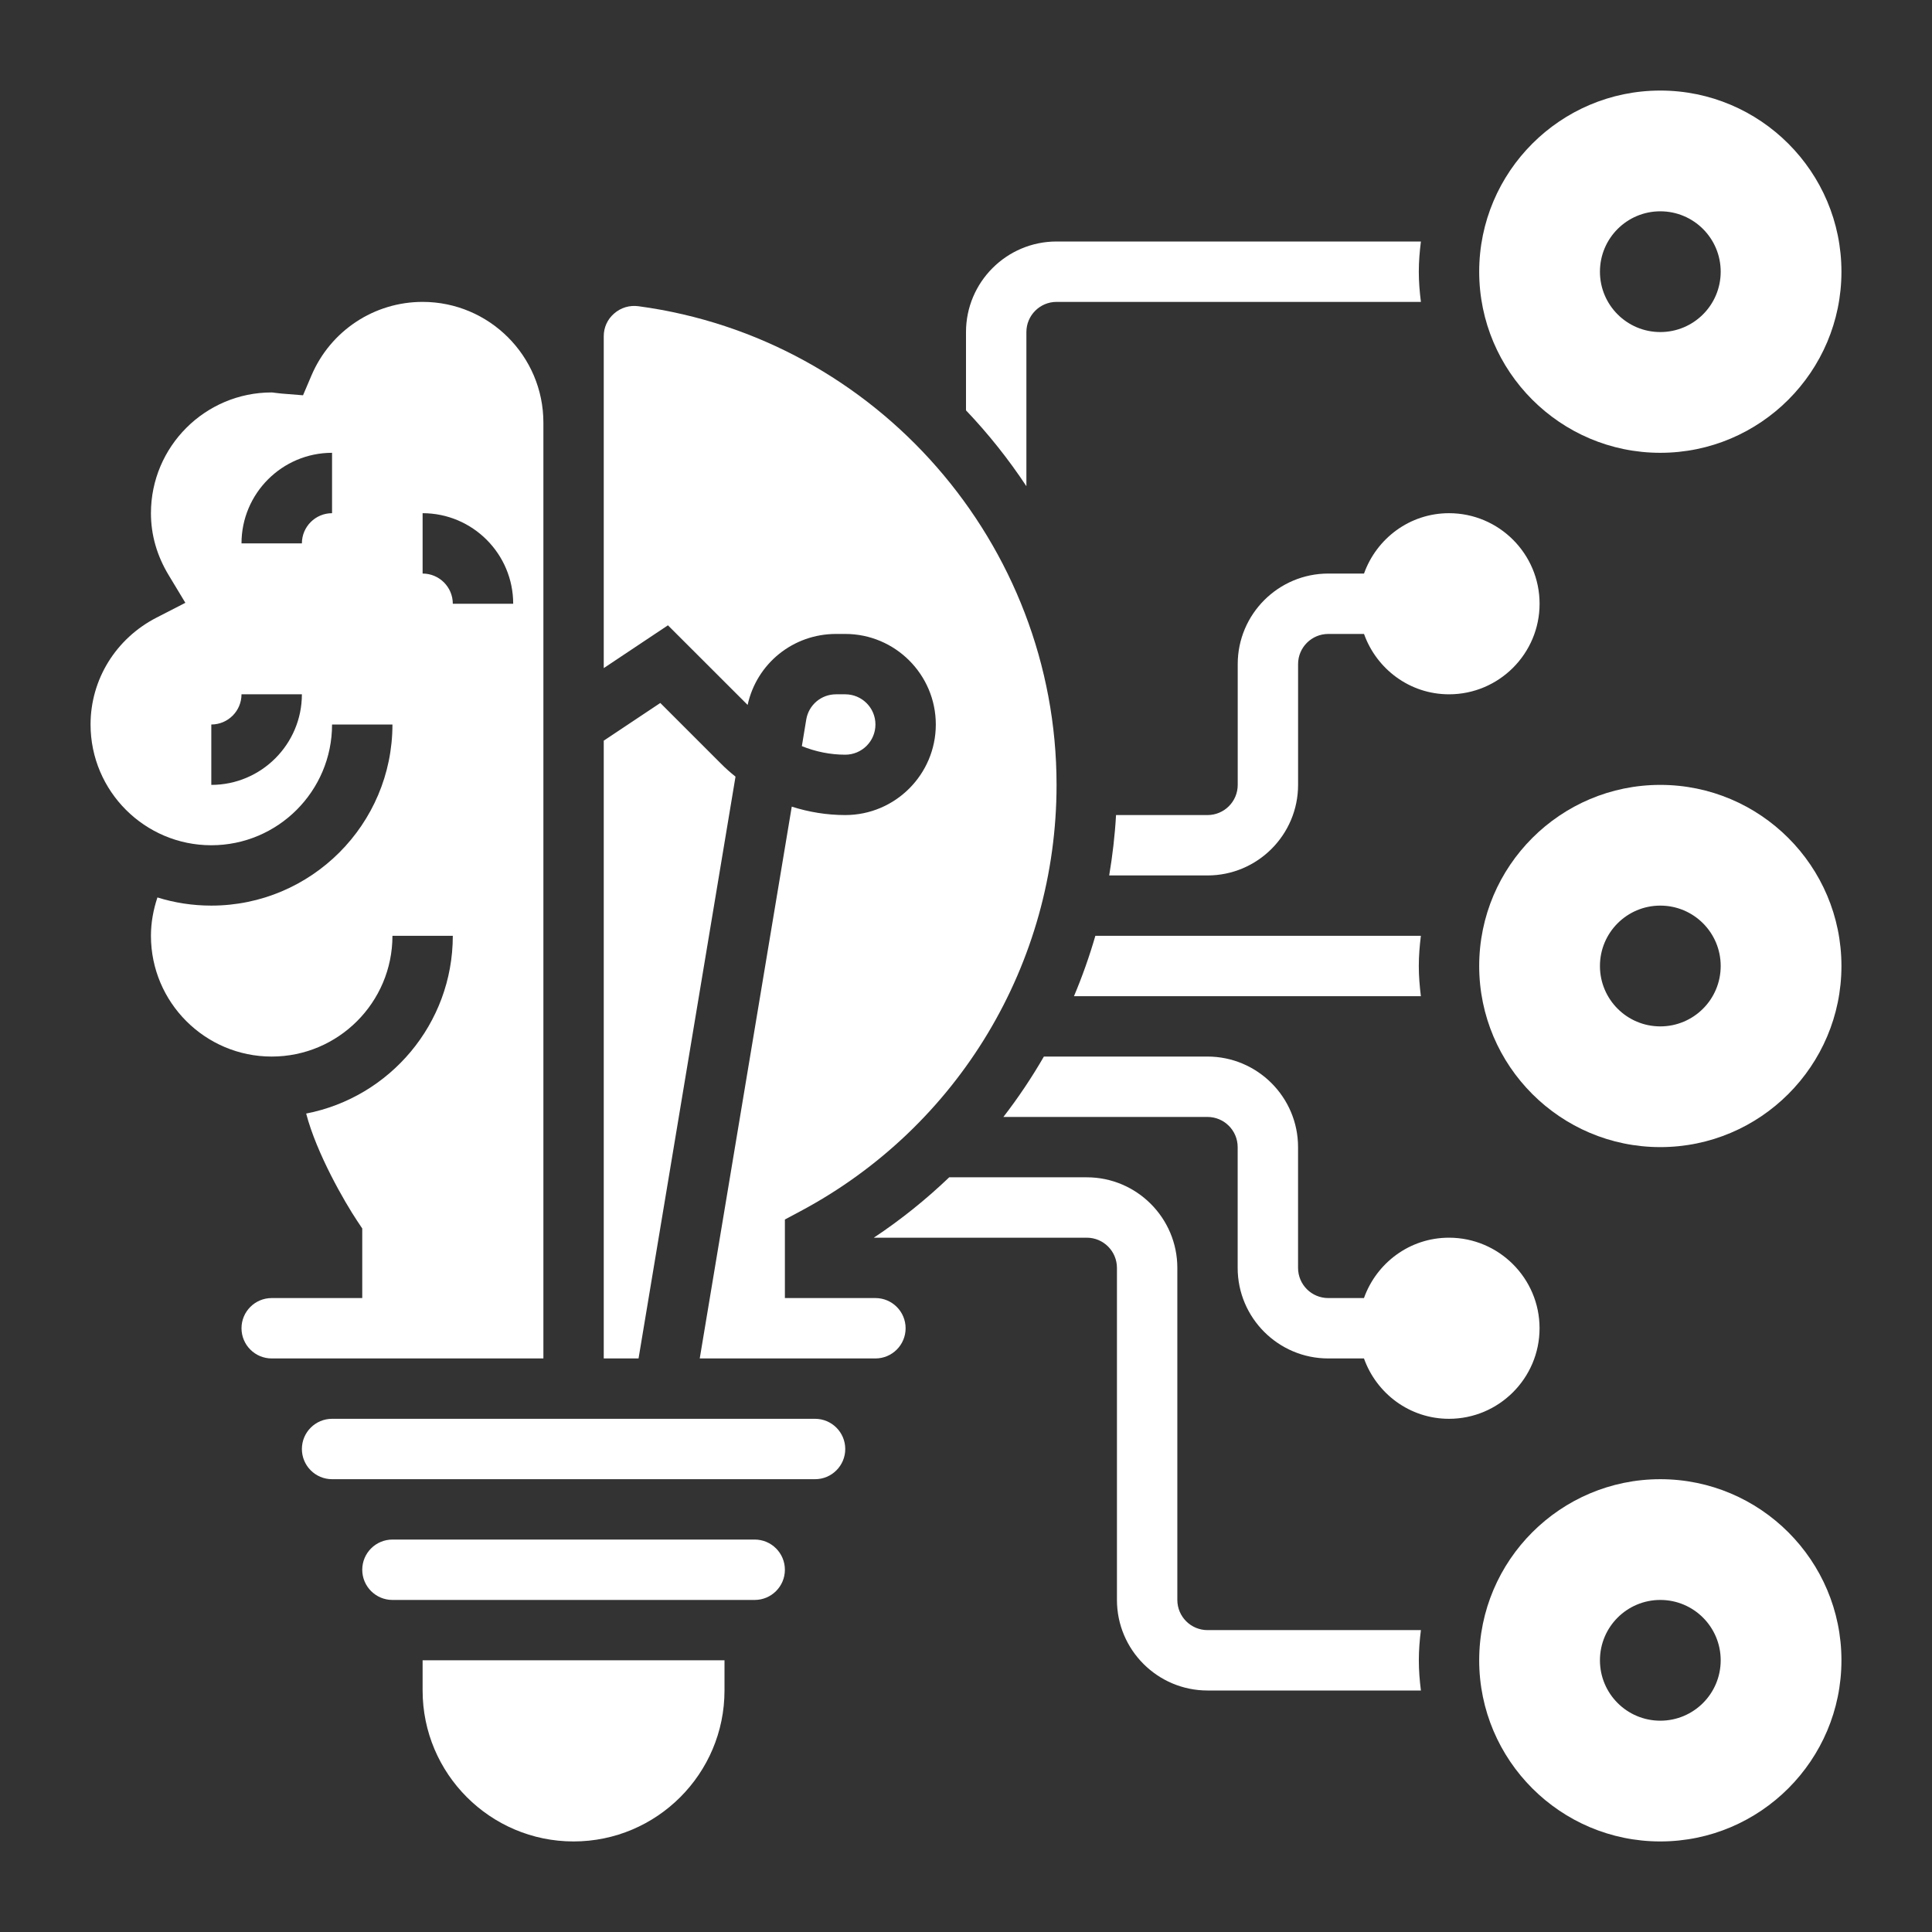 <svg width="70" height="70" viewBox="0 0 70 70" fill="none" xmlns="http://www.w3.org/2000/svg">
<rect x="0" y="0" width="70" height="70" fill="#333333" stroke="none"/>
<path d="M29.531 51.406H12.031C11.428 51.406 10.938 51.896 10.938 52.5C10.938 53.104 11.428 53.594 12.031 53.594H14.219H27.344H29.531C30.135 53.594 30.625 53.104 30.625 52.5C30.625 51.896 30.135 51.406 29.531 51.406Z" fill="white"/>
<path d="M27.344 55.781H14.219C13.615 55.781 13.125 56.271 13.125 56.875C13.125 57.479 13.615 57.969 14.219 57.969H27.344C27.948 57.969 28.438 57.479 28.438 56.875C28.438 56.271 27.948 55.781 27.344 55.781Z" fill="white"/>
<path d="M31.719 47.031H28.438V44.185L29.015 43.877C34.731 40.822 38.281 34.906 38.281 28.437C38.281 19.713 31.772 12.258 23.139 11.096C22.814 11.05 22.494 11.145 22.248 11.362C22.007 11.572 21.875 11.864 21.875 12.182V24.207L24.201 22.656L27.088 25.541C27.416 24.04 28.737 22.969 30.29 22.969H30.625C32.434 22.969 33.906 24.441 33.906 26.25C33.906 28.059 32.434 29.531 30.625 29.531C29.964 29.531 29.31 29.425 28.687 29.226L25.353 49.219H29.531H31.719C32.322 49.219 32.812 48.729 32.812 48.125C32.812 47.521 32.322 47.031 31.719 47.031Z" fill="white"/>
<path d="M19.688 49.219V15.312C19.688 12.9 17.725 10.938 15.312 10.938C13.558 10.938 11.978 11.982 11.287 13.599L10.979 14.322L10.195 14.259C10.117 14.253 10.041 14.243 9.964 14.233C9.925 14.227 9.884 14.22 9.844 14.219C7.431 14.219 5.469 16.181 5.469 18.594C5.469 19.377 5.684 20.132 6.111 20.838L6.716 21.841L5.674 22.376C4.198 23.133 3.281 24.618 3.281 26.25C3.281 28.663 5.243 30.625 7.656 30.625C10.069 30.625 12.031 28.663 12.031 26.25H14.219C14.219 29.869 11.275 32.812 7.656 32.812C6.977 32.812 6.321 32.709 5.704 32.516C5.555 32.962 5.469 33.429 5.469 33.906C5.469 36.319 7.431 38.281 9.844 38.281C12.257 38.281 14.219 36.319 14.219 33.906H16.406C16.406 37.098 14.116 39.761 11.093 40.346C11.472 41.799 12.491 43.559 12.941 44.234L13.125 44.51V47.031H9.844C9.24 47.031 8.75 47.521 8.75 48.125C8.75 48.729 9.24 49.219 9.844 49.219H12.031H19.688ZM7.656 28.438V26.25C8.26 26.25 8.75 25.76 8.75 25.156H10.938C10.938 26.965 9.465 28.438 7.656 28.438ZM12.031 18.594C11.428 18.594 10.938 19.084 10.938 19.688H8.75C8.75 17.878 10.222 16.406 12.031 16.406V18.594ZM15.312 20.781V18.594C17.122 18.594 18.594 20.066 18.594 21.875H16.406C16.406 21.271 15.916 20.781 15.312 20.781Z" fill="white"/>
<path d="M26.649 28.139C26.463 27.991 26.286 27.834 26.118 27.664L23.924 25.47L21.875 26.835V49.219H23.136L26.649 28.139Z" fill="white"/>
<path d="M15.312 61.25C15.312 64.266 17.766 66.719 20.781 66.719C23.797 66.719 26.25 64.266 26.25 61.25V60.156H15.312V61.25Z" fill="white"/>
<path d="M31.719 26.25C31.719 25.646 31.229 25.156 30.625 25.156H30.291C29.754 25.156 29.3 25.541 29.212 26.07L29.053 27.034C29.549 27.235 30.084 27.344 30.625 27.344C31.229 27.344 31.719 26.854 31.719 26.25Z" fill="white"/>
<path d="M60.156 53.594C56.537 53.594 53.594 56.537 53.594 60.156C53.594 63.776 56.537 66.719 60.156 66.719C63.776 66.719 66.719 63.776 66.719 60.156C66.719 56.537 63.776 53.594 60.156 53.594ZM60.156 62.344C58.948 62.344 57.969 61.365 57.969 60.156C57.969 58.948 58.948 57.969 60.156 57.969C61.365 57.969 62.344 58.948 62.344 60.156C62.344 61.365 61.365 62.344 60.156 62.344Z" fill="white"/>
<path d="M60.156 28.438C56.537 28.438 53.594 31.381 53.594 35C53.594 38.619 56.537 41.562 60.156 41.562C63.776 41.562 66.719 38.619 66.719 35C66.719 31.381 63.776 28.438 60.156 28.438ZM60.156 37.188C58.948 37.188 57.969 36.209 57.969 35C57.969 33.791 58.948 32.812 60.156 32.812C61.365 32.812 62.344 33.791 62.344 35C62.344 36.209 61.365 37.188 60.156 37.188Z" fill="white"/>
<path d="M60.156 16.406C63.776 16.406 66.719 13.463 66.719 9.844C66.719 6.225 63.776 3.281 60.156 3.281C56.537 3.281 53.594 6.225 53.594 9.844C53.594 13.463 56.537 16.406 60.156 16.406ZM60.156 7.656C61.365 7.656 62.344 8.635 62.344 9.844C62.344 11.052 61.365 12.031 60.156 12.031C58.948 12.031 57.969 11.052 57.969 9.844C57.969 8.635 58.948 7.656 60.156 7.656Z" fill="white"/>
<path d="M49.421 20.781H48.126C46.317 20.781 44.845 22.253 44.845 24.062V28.438C44.845 29.041 44.355 29.531 43.751 29.531H40.436C40.395 30.27 40.309 30.999 40.188 31.719H43.751C45.56 31.719 47.032 30.247 47.032 28.438V24.062C47.032 23.459 47.522 22.969 48.126 22.969H49.421C49.874 24.239 51.077 25.156 52.501 25.156C54.31 25.156 55.782 23.684 55.782 21.875C55.782 20.066 54.31 18.594 52.501 18.594C51.077 18.594 49.874 19.511 49.421 20.781Z" fill="white"/>
<path d="M55.781 48.125C55.781 46.316 54.308 44.844 52.499 44.844C51.075 44.844 49.872 45.761 49.419 47.031H48.124C47.52 47.031 47.031 46.541 47.031 45.938V41.562C47.031 39.753 45.558 38.281 43.749 38.281H37.822C37.383 39.041 36.894 39.772 36.355 40.469H43.749C44.353 40.469 44.843 40.959 44.843 41.562V45.938C44.843 47.747 46.315 49.219 48.124 49.219H49.419C49.872 50.489 51.075 51.406 52.499 51.406C54.308 51.406 55.781 49.934 55.781 48.125Z" fill="white"/>
<path d="M39.687 33.906C39.471 34.652 39.212 35.383 38.912 36.094H51.481C51.437 35.735 51.406 35.371 51.406 35C51.406 34.629 51.437 34.265 51.481 33.906H39.687Z" fill="white"/>
<path d="M43.751 59.062C43.147 59.062 42.657 58.572 42.657 57.969V45.938C42.657 44.128 41.184 42.656 39.376 42.656H34.392C33.554 43.457 32.643 44.192 31.66 44.844H31.719H39.376C39.979 44.844 40.469 45.334 40.469 45.938V57.969C40.469 59.778 41.941 61.25 43.751 61.25H51.482C51.437 60.891 51.407 60.527 51.407 60.156C51.407 59.785 51.437 59.421 51.482 59.062H43.751Z" fill="white"/>
<path d="M37.188 12.031C37.188 11.428 37.678 10.938 38.281 10.938H51.482C51.437 10.579 51.406 10.214 51.406 9.844C51.406 9.473 51.437 9.109 51.482 8.75H38.281C36.472 8.75 35 10.222 35 12.031V14.868C35.808 15.717 36.54 16.636 37.188 17.616V12.031Z" fill="white"/>
</svg>
